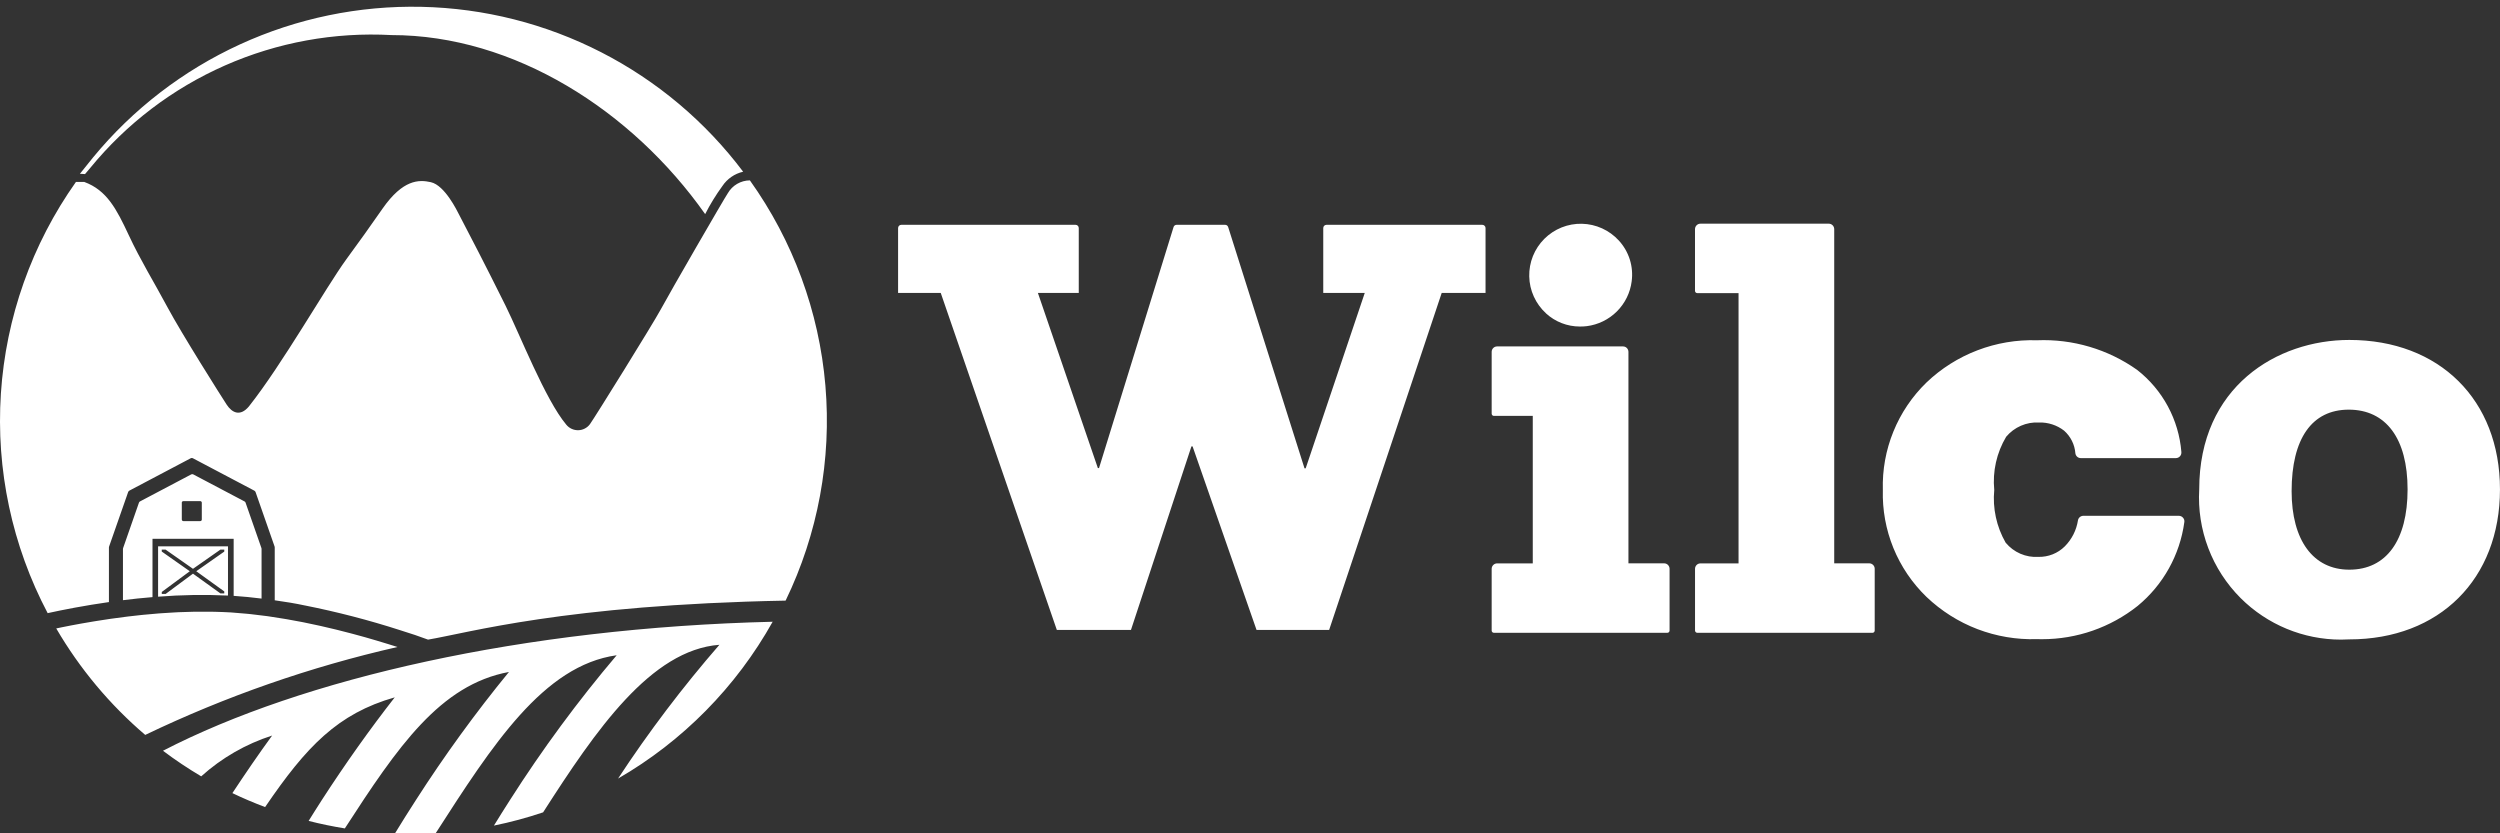 <svg width="93" height="31" viewBox="0 0 93 31" fill="none" xmlns="http://www.w3.org/2000/svg">
<rect x="0" y="0" width="93" height="31" fill="#333333" stroke="none"/>
<path d="M14.695 30.998C14.951 30.579 15.21 30.167 15.473 29.76C16.534 28.107 17.689 26.516 18.933 24.997C16.373 25.472 14.796 27.777 12.828 30.817C12.372 30.743 11.922 30.651 11.481 30.538C11.645 30.276 11.808 30.013 11.975 29.756C12.854 28.399 13.766 27.116 14.685 25.941C12.564 26.547 11.399 27.766 9.862 30.023C9.448 29.866 9.04 29.695 8.645 29.504C9.13 28.769 9.624 28.048 10.123 27.362C9.147 27.676 8.247 28.193 7.485 28.88C6.994 28.589 6.519 28.272 6.063 27.928C11.267 25.238 19.471 23.354 28.743 23.129C27.386 25.556 25.398 27.572 22.991 28.963C24.135 27.221 25.395 25.559 26.762 23.986C24.21 24.181 22.167 27.157 20.204 30.219C19.605 30.421 18.994 30.586 18.374 30.712C18.572 30.392 18.77 30.072 18.971 29.761C20.171 27.878 21.497 26.078 22.941 24.375C20.217 24.754 18.314 27.721 16.211 30.99C16.177 30.992 16.143 30.997 16.108 30.998L14.695 30.998ZM2.092 23.378C2.158 23.363 2.23 23.349 2.303 23.334L2.445 23.306C2.511 23.293 2.575 23.279 2.646 23.266C2.762 23.244 2.882 23.223 3.008 23.199L3.153 23.174C3.256 23.156 3.36 23.137 3.469 23.12L3.625 23.095C3.781 23.069 3.94 23.044 4.105 23.021L4.148 23.015C4.305 22.992 4.465 22.971 4.629 22.951L4.77 22.933C4.93 22.914 5.092 22.896 5.258 22.878L5.328 22.871C5.516 22.852 5.708 22.835 5.901 22.82C5.944 22.817 5.987 22.814 6.03 22.811C6.19 22.799 6.353 22.79 6.515 22.781L6.645 22.774C6.842 22.765 7.039 22.759 7.238 22.756H7.342C7.508 22.756 7.675 22.756 7.84 22.756L8.003 22.759C8.202 22.764 8.401 22.771 8.599 22.783C8.797 22.796 8.997 22.813 9.197 22.833L9.336 22.847C9.534 22.868 9.73 22.892 9.927 22.919L9.977 22.926C10.163 22.952 10.348 22.982 10.532 23.013L10.662 23.034C10.855 23.068 11.048 23.103 11.238 23.14L11.322 23.157C11.49 23.191 11.657 23.226 11.822 23.263L11.946 23.29C12.124 23.33 12.299 23.371 12.471 23.413L12.603 23.446C12.738 23.48 12.869 23.513 12.998 23.547L13.15 23.587C13.296 23.626 13.439 23.665 13.578 23.704L13.778 23.762L14.005 23.828C14.166 23.876 14.321 23.922 14.467 23.968L14.51 23.982C14.606 24.011 14.699 24.041 14.787 24.068C11.546 24.805 8.398 25.902 5.402 27.339C4.084 26.214 2.965 24.875 2.092 23.378ZM83.35 22.247C82.823 21.72 82.413 21.087 82.148 20.39C81.883 19.693 81.768 18.948 81.811 18.204C81.811 14.385 84.705 12.646 87.394 12.646C90.747 12.646 92.999 14.876 92.999 18.204C92.999 21.542 90.746 23.785 87.394 23.785C87.292 23.791 87.19 23.794 87.088 23.794C85.686 23.794 84.342 23.238 83.35 22.247V22.247ZM85.248 18.271C85.248 20.1 86.052 21.192 87.394 21.192C88.772 21.192 89.562 20.102 89.562 18.204C89.562 16.32 88.764 15.239 87.373 15.239C86.004 15.239 85.248 16.316 85.248 18.271V18.271ZM14.885 23.443C13.725 23.069 12.543 22.762 11.347 22.524H11.344C10.998 22.449 10.617 22.386 10.22 22.331V20.364C10.22 20.353 10.218 20.343 10.215 20.332L9.507 18.305C9.499 18.283 9.483 18.264 9.462 18.253L7.179 17.049C7.166 17.041 7.151 17.038 7.135 17.038C7.12 17.038 7.104 17.041 7.091 17.049L4.811 18.252C4.79 18.264 4.775 18.283 4.767 18.305L4.058 20.332C4.054 20.343 4.052 20.353 4.052 20.364V22.396L4.087 22.392C3.137 22.527 2.327 22.687 1.773 22.809C0.449 20.299 -0.153 17.471 0.033 14.64C0.219 11.808 1.185 9.084 2.825 6.768H3.134C3.973 7.075 4.337 7.778 4.788 8.744C5.239 9.709 5.711 10.458 6.232 11.432C6.753 12.406 8.234 14.749 8.432 15.052C8.631 15.355 8.933 15.507 9.257 15.122C10.506 13.545 12.102 10.723 12.884 9.645C13.666 8.566 13.477 8.836 14.233 7.757C14.988 6.678 15.579 6.676 16.027 6.777C16.552 6.894 17.014 7.863 17.072 7.973C17.463 8.72 18.051 9.849 18.805 11.368C19.344 12.455 20.286 14.871 21.068 15.801C21.122 15.866 21.19 15.919 21.268 15.954C21.345 15.989 21.429 16.006 21.514 16.004C21.599 16.002 21.683 15.98 21.758 15.94C21.833 15.901 21.898 15.845 21.948 15.776C22.108 15.558 24.296 12.039 24.579 11.512C24.925 10.87 26.942 7.382 27.074 7.189C27.158 7.044 27.277 6.924 27.421 6.84C27.566 6.756 27.729 6.711 27.896 6.71C29.501 8.957 30.471 11.594 30.705 14.344C30.939 17.095 30.428 19.858 29.225 22.343C20.996 22.5 17.412 23.546 15.923 23.794C15.631 23.683 15.275 23.564 14.885 23.443ZM75.771 23.776C75.016 23.799 74.265 23.672 73.56 23.403C72.855 23.133 72.211 22.725 71.665 22.204C71.133 21.69 70.714 21.071 70.434 20.386C70.155 19.701 70.021 18.966 70.042 18.226C70.02 17.484 70.153 16.745 70.433 16.057C70.712 15.369 71.132 14.746 71.665 14.229C72.211 13.707 72.856 13.3 73.561 13.031C74.267 12.761 75.019 12.634 75.774 12.658C77.103 12.603 78.414 12.99 79.5 13.759C79.971 14.127 80.361 14.588 80.644 15.114C80.927 15.639 81.099 16.218 81.147 16.813C81.15 16.842 81.147 16.871 81.138 16.899C81.129 16.927 81.115 16.952 81.095 16.974C81.076 16.995 81.052 17.012 81.026 17.024C80.999 17.036 80.971 17.042 80.942 17.042H77.407C77.357 17.042 77.308 17.024 77.271 16.991C77.234 16.958 77.21 16.912 77.204 16.863C77.179 16.538 77.028 16.236 76.784 16.02C76.517 15.814 76.187 15.707 75.851 15.717C75.62 15.704 75.389 15.746 75.177 15.838C74.965 15.93 74.777 16.071 74.629 16.248C74.274 16.843 74.119 17.536 74.186 18.226C74.121 18.907 74.269 19.591 74.609 20.186C74.756 20.364 74.944 20.506 75.156 20.598C75.369 20.69 75.6 20.731 75.831 20.716C76.012 20.72 76.191 20.687 76.359 20.621C76.527 20.554 76.68 20.454 76.808 20.327C77.071 20.064 77.243 19.724 77.3 19.357C77.308 19.31 77.332 19.268 77.368 19.237C77.404 19.206 77.45 19.189 77.497 19.188H81.055C81.084 19.188 81.114 19.195 81.14 19.207C81.167 19.22 81.191 19.238 81.21 19.261C81.229 19.283 81.244 19.309 81.252 19.337C81.26 19.365 81.262 19.395 81.257 19.424C81.091 20.644 80.471 21.757 79.521 22.54C78.511 23.342 77.26 23.778 75.97 23.778C75.904 23.779 75.837 23.778 75.771 23.776ZM63.055 23.459V21.16C63.055 21.134 63.06 21.108 63.07 21.083C63.081 21.058 63.096 21.036 63.114 21.017C63.133 20.998 63.155 20.983 63.18 20.973C63.205 20.963 63.231 20.958 63.258 20.958H64.674V10.904H63.138C63.116 10.904 63.095 10.895 63.079 10.88C63.064 10.864 63.055 10.844 63.054 10.822V8.524C63.054 8.47 63.076 8.418 63.114 8.38C63.151 8.342 63.203 8.321 63.257 8.321H68.03C68.084 8.321 68.135 8.342 68.173 8.38C68.211 8.418 68.233 8.47 68.233 8.524V20.956H69.537C69.59 20.956 69.642 20.978 69.68 21.016C69.718 21.054 69.739 21.105 69.739 21.159V23.457C69.739 23.479 69.731 23.501 69.715 23.516C69.699 23.532 69.678 23.541 69.656 23.541H63.139C63.117 23.54 63.096 23.531 63.081 23.516C63.065 23.501 63.056 23.48 63.055 23.459H63.055ZM55.49 23.459V21.16C55.49 21.134 55.495 21.107 55.505 21.083C55.516 21.058 55.531 21.036 55.55 21.017C55.569 20.998 55.591 20.983 55.616 20.973C55.64 20.963 55.667 20.958 55.694 20.958H57.019V15.471H55.572C55.55 15.471 55.529 15.462 55.514 15.447C55.499 15.431 55.49 15.41 55.49 15.388V13.09C55.49 13.063 55.495 13.037 55.505 13.012C55.515 12.987 55.53 12.965 55.549 12.946C55.568 12.927 55.59 12.912 55.615 12.902C55.64 12.892 55.666 12.887 55.693 12.887H60.375C60.402 12.887 60.428 12.892 60.453 12.902C60.478 12.912 60.5 12.927 60.519 12.946C60.538 12.965 60.552 12.988 60.562 13.012C60.573 13.037 60.578 13.063 60.578 13.09V20.956H61.905C61.959 20.956 62.01 20.977 62.048 21.015C62.086 21.053 62.108 21.105 62.108 21.158V23.456C62.108 23.479 62.099 23.5 62.084 23.516C62.068 23.531 62.047 23.54 62.025 23.54H55.574C55.552 23.54 55.531 23.532 55.515 23.517C55.499 23.501 55.49 23.48 55.489 23.459H55.49ZM46.743 23.433L44.364 16.606H44.321L42.072 23.433H39.314L34.996 10.898H33.409V8.483C33.409 8.451 33.422 8.421 33.444 8.398C33.467 8.376 33.497 8.363 33.529 8.363H40.011C40.026 8.363 40.042 8.366 40.057 8.372C40.071 8.378 40.084 8.387 40.095 8.398C40.106 8.41 40.115 8.423 40.121 8.437C40.127 8.452 40.13 8.468 40.13 8.483V10.898H38.61L40.84 17.411H40.884L43.656 8.447C43.663 8.423 43.678 8.401 43.699 8.386C43.719 8.371 43.744 8.363 43.77 8.363H45.574C45.6 8.363 45.625 8.371 45.645 8.386C45.665 8.401 45.68 8.423 45.688 8.447L48.528 17.423H48.571L50.769 10.897H49.225V8.483C49.225 8.451 49.237 8.421 49.26 8.398C49.283 8.376 49.313 8.363 49.345 8.363H55.14C55.156 8.363 55.172 8.366 55.187 8.372C55.202 8.378 55.215 8.387 55.226 8.398C55.237 8.409 55.246 8.422 55.253 8.437C55.259 8.452 55.262 8.467 55.262 8.483V10.898H53.631L49.444 23.433L46.743 23.433ZM4.574 20.417C4.574 20.408 4.576 20.399 4.579 20.391L5.17 18.696C5.177 18.677 5.191 18.662 5.208 18.653L7.115 17.647C7.126 17.641 7.139 17.638 7.152 17.638C7.165 17.638 7.178 17.641 7.189 17.647L9.096 18.653C9.114 18.662 9.127 18.677 9.134 18.696L9.726 20.391C9.728 20.399 9.73 20.408 9.73 20.417V22.267C9.384 22.223 9.038 22.189 8.692 22.166V20.043H5.673V22.213C5.295 22.244 4.927 22.282 4.574 22.327L4.574 20.417ZM6.763 18.701V19.326C6.763 19.334 6.765 19.342 6.768 19.349C6.771 19.356 6.775 19.363 6.78 19.368C6.786 19.373 6.792 19.378 6.8 19.381C6.807 19.384 6.814 19.385 6.822 19.385H7.448C7.456 19.385 7.464 19.384 7.471 19.381C7.478 19.378 7.484 19.373 7.49 19.368C7.495 19.363 7.5 19.356 7.503 19.349C7.505 19.342 7.507 19.334 7.507 19.326V18.701C7.507 18.693 7.505 18.685 7.503 18.678C7.5 18.671 7.495 18.665 7.49 18.659C7.484 18.654 7.478 18.649 7.471 18.646C7.464 18.643 7.456 18.642 7.448 18.642H6.82C6.813 18.642 6.805 18.643 6.798 18.646C6.791 18.649 6.784 18.654 6.779 18.659C6.773 18.665 6.769 18.671 6.766 18.678C6.763 18.685 6.762 18.693 6.762 18.701H6.763ZM5.881 20.324H8.481V22.155C7.614 22.114 6.746 22.128 5.881 22.197V20.324ZM6.018 20.518L7.06 21.25L6.018 22.021V22.095H6.161L7.179 21.34L8.2 22.075H8.343V22.001L7.301 21.25L8.343 20.519V20.445H8.2L7.179 21.16L6.159 20.445H6.016L6.018 20.518ZM57.51 11.655C57.319 11.48 57.165 11.268 57.058 11.032C56.951 10.797 56.893 10.542 56.888 10.283C56.882 10.024 56.929 9.767 57.025 9.526C57.122 9.286 57.266 9.068 57.449 8.885C57.632 8.702 57.851 8.558 58.091 8.461C58.331 8.365 58.589 8.318 58.848 8.324C59.106 8.33 59.361 8.388 59.597 8.495C59.833 8.602 60.045 8.756 60.22 8.947C60.406 9.15 60.546 9.391 60.629 9.654C60.711 9.917 60.735 10.194 60.698 10.467C60.644 10.891 60.45 11.284 60.148 11.585C59.846 11.887 59.452 12.079 59.029 12.133C58.948 12.142 58.866 12.147 58.785 12.147H58.773C58.305 12.148 57.853 11.972 57.508 11.655H57.51ZM14.565 1.305C12.44 1.189 10.318 1.576 8.37 2.435C6.423 3.293 4.706 4.599 3.358 6.246L3.163 6.476L2.973 6.465L3.46 5.859C4.94 4.061 6.809 2.623 8.926 1.652C11.043 0.681 13.352 0.203 15.681 0.254C18.01 0.304 20.296 0.883 22.369 1.946C24.441 3.008 26.245 4.527 27.645 6.388C27.328 6.46 27.051 6.652 26.871 6.923C26.631 7.253 26.417 7.601 26.232 7.965C23.508 4.103 19.116 1.305 14.565 1.305Z" fill="white"/>
</svg>

